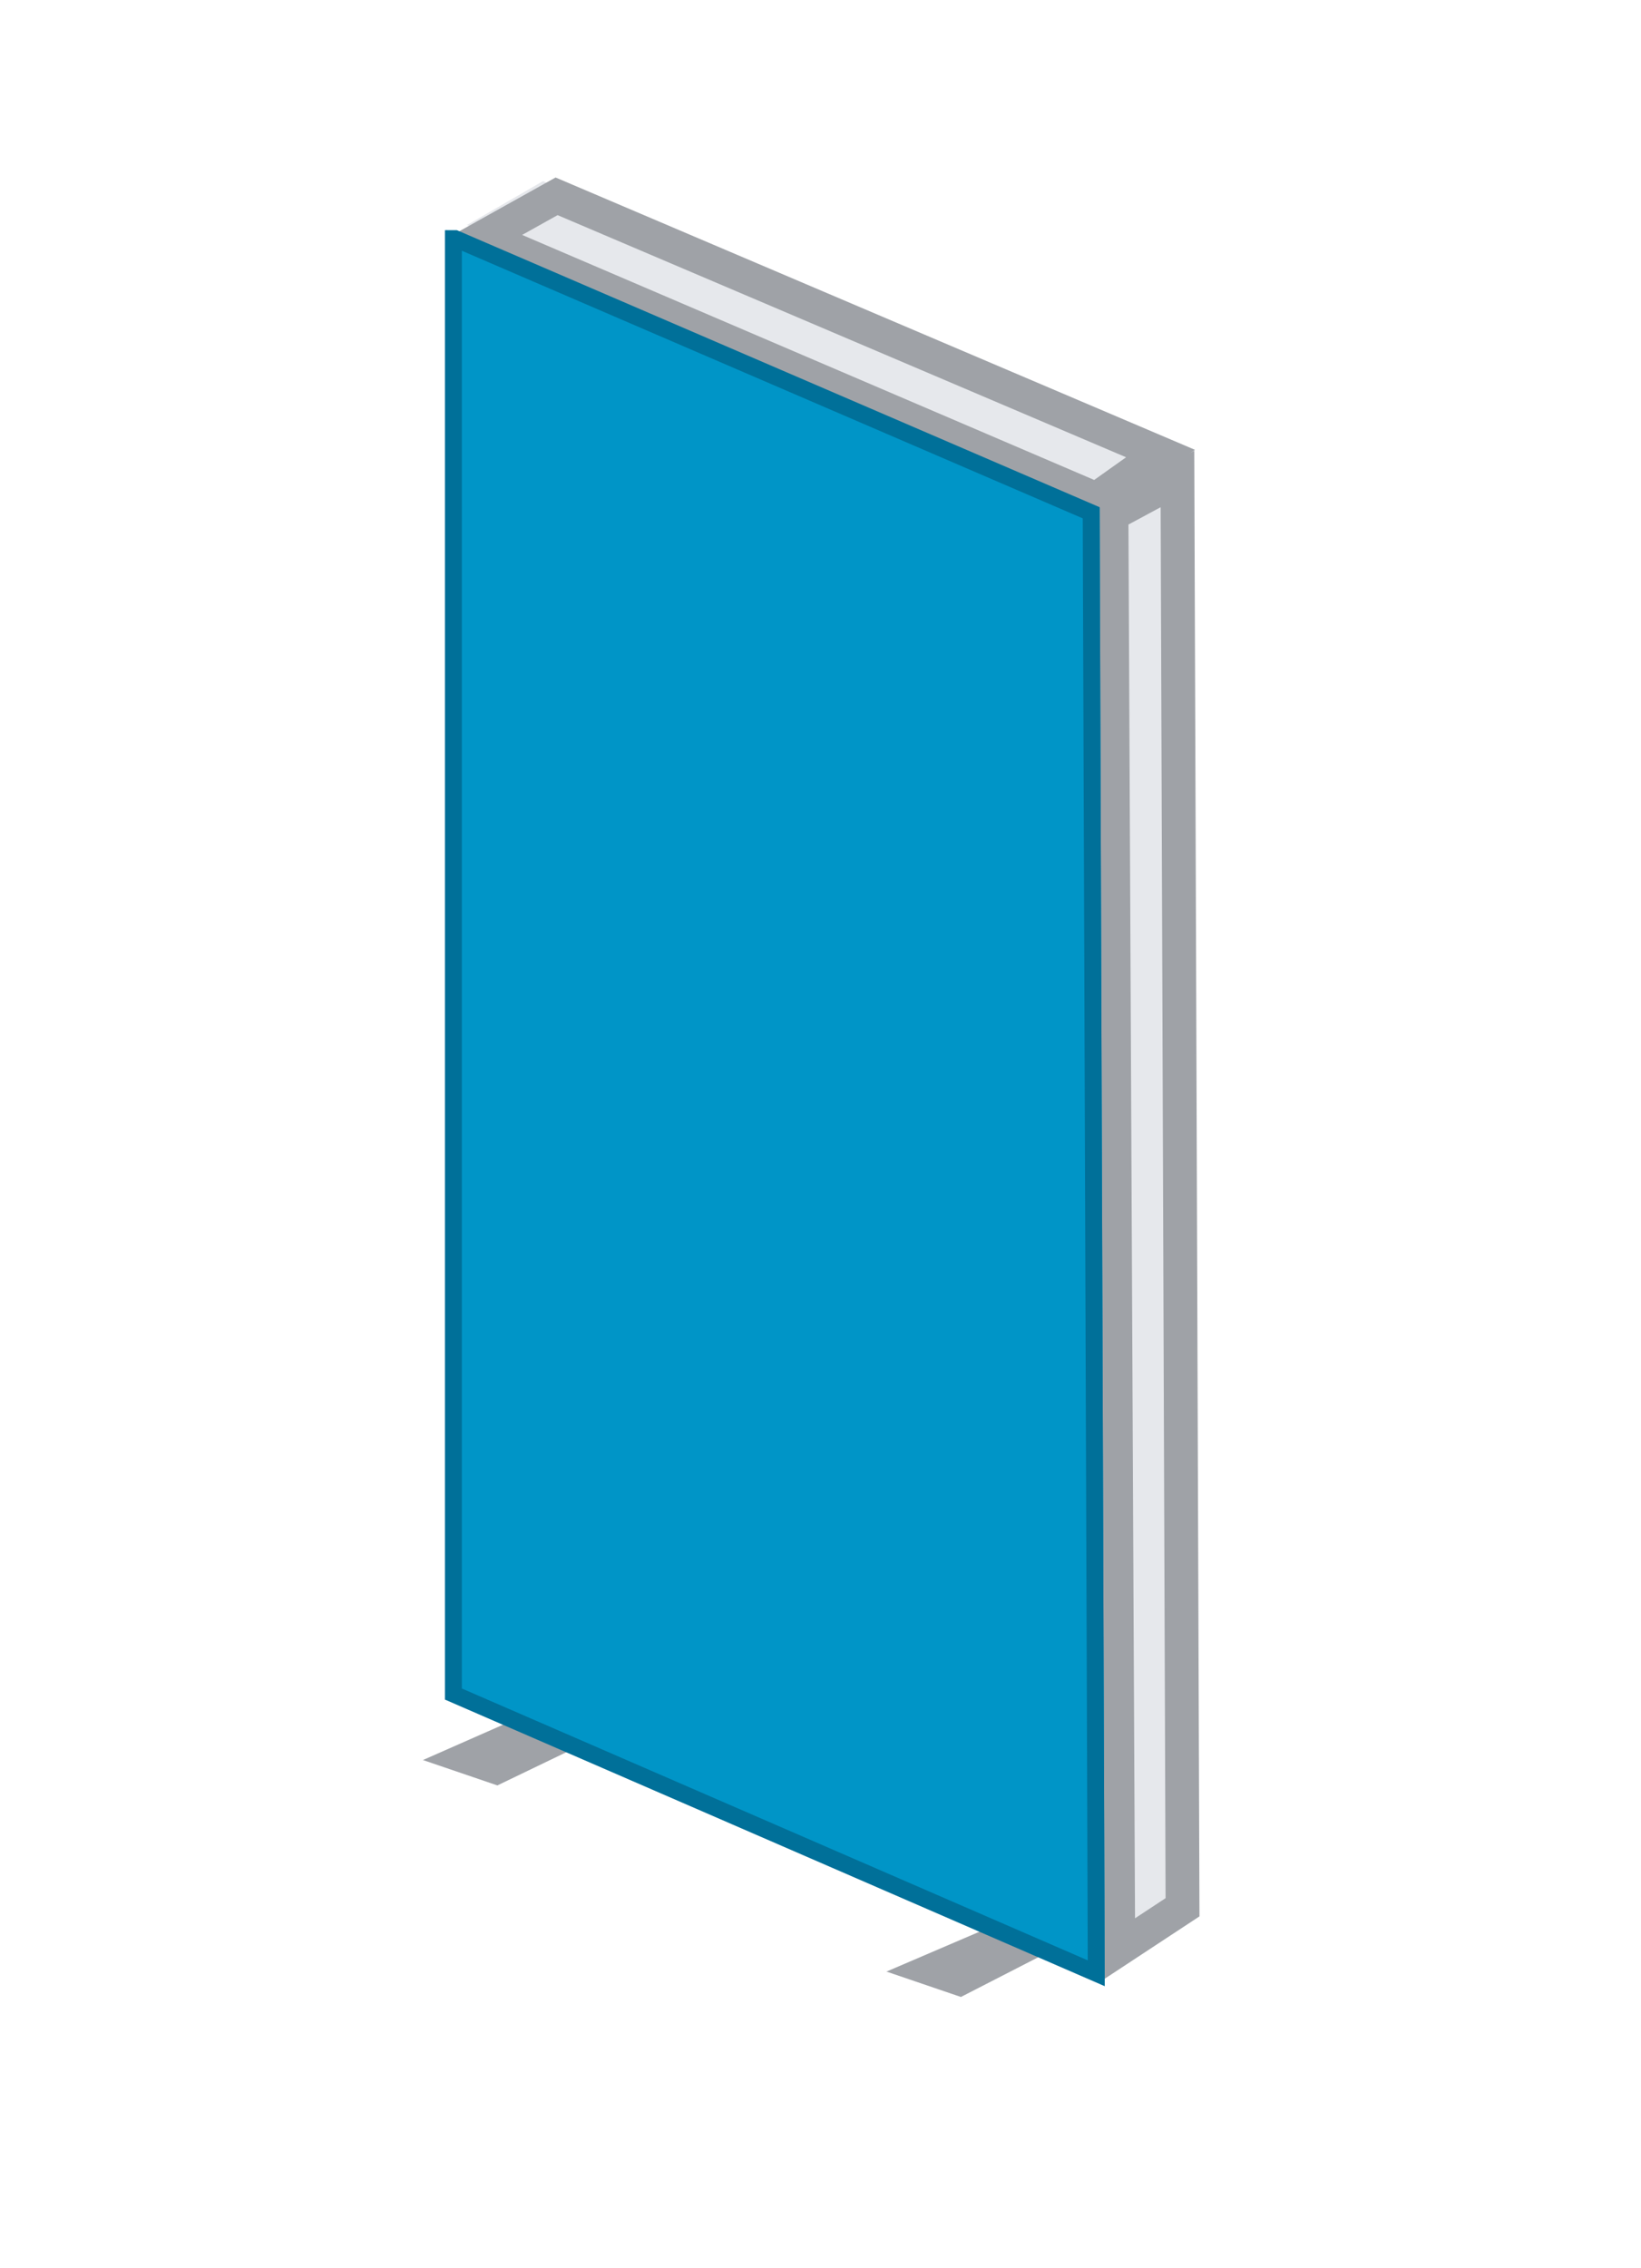 <?xml version="1.0" encoding="utf-8"?>
<!-- Generator: Adobe Illustrator 25.2.0, SVG Export Plug-In . SVG Version: 6.00 Build 0)  -->
<svg version="1.1" id="Layer_1" xmlns="http://www.w3.org/2000/svg" xmlns:xlink="http://www.w3.org/1999/xlink" x="0px" y="0px"
	 width="97px" height="134px" viewBox="0 0 97 134" style="enable-background:new 0 0 97 134;" xml:space="preserve">
<style type="text/css">
	.st0{opacity:0.502;}
	.st1{fill:#3F4650;}
	.st2{fill:#CED2D9;}
	.st3{fill:none;stroke:#3F4650;stroke-width:2;}
	.st4{fill:#0095C7;}
	.st5{fill:none;stroke:#007099;}
</style>
<g id="Losse-textielfra">
	<g id="vrijstaand">
		<g id="_x35_0_x25_" class="st0">
			<path id="poot-1" class="st1" d="M25,104l17.7-7.8l2.9,1.5l-16.2,7.8L25,104z"/>
			<path id="poot-1-copy" class="st1" d="M52.4,116.5l9.1-3.9l2.9,1.5l-7.6,3.9L52.4,116.5z"/>
		</g>
	</g>
</g>
<g id="Losse-textielfra_1_">
	<g id="hangend">
		<g id="_x35_0_x25__1_" class="st0">
			<g id="eromheen-zij">
				<path id="eromheen-zij-fill" class="st2" d="M70.4,26.6L65,29.5l0.2,86.6l5.5-3.6L70.4,26.6z"/>
				<path id="eromheen-zij-stroke" class="st3" d="M69.6,28.3l-3.9,2.1l0.4,84.8l3.8-2.5L69.6,28.3z"/>
			</g>
			<g id="eromheen-up">
				<path id="eromheen-up-fill" class="st2" d="M32.1,10.7l-4.5,2.6l37.1,16.2l3.8-2.7L32.1,10.7z"/>
				<path id="eromheen-up-stroke" class="st3" d="M32.9,11.6L28.6,14l36.2,15.5l3.8-2.7L32.9,11.6z"/>
			</g>
		</g>
		<g id="Rectangle-1-copy">
			<path id="Rectangle-1-copy-fill" class="st4" d="M26.4,13.6L65,30l0.3,87.1l-38.9-16.7V13.6z"/>
			<path id="Rectangle-1-copy-stroke" class="st5" d="M26.9,14.1l37.6,16.2l0.3,86.3l-38-16.5V14.1z"/>
		</g>
	</g>
</g>
</svg>
